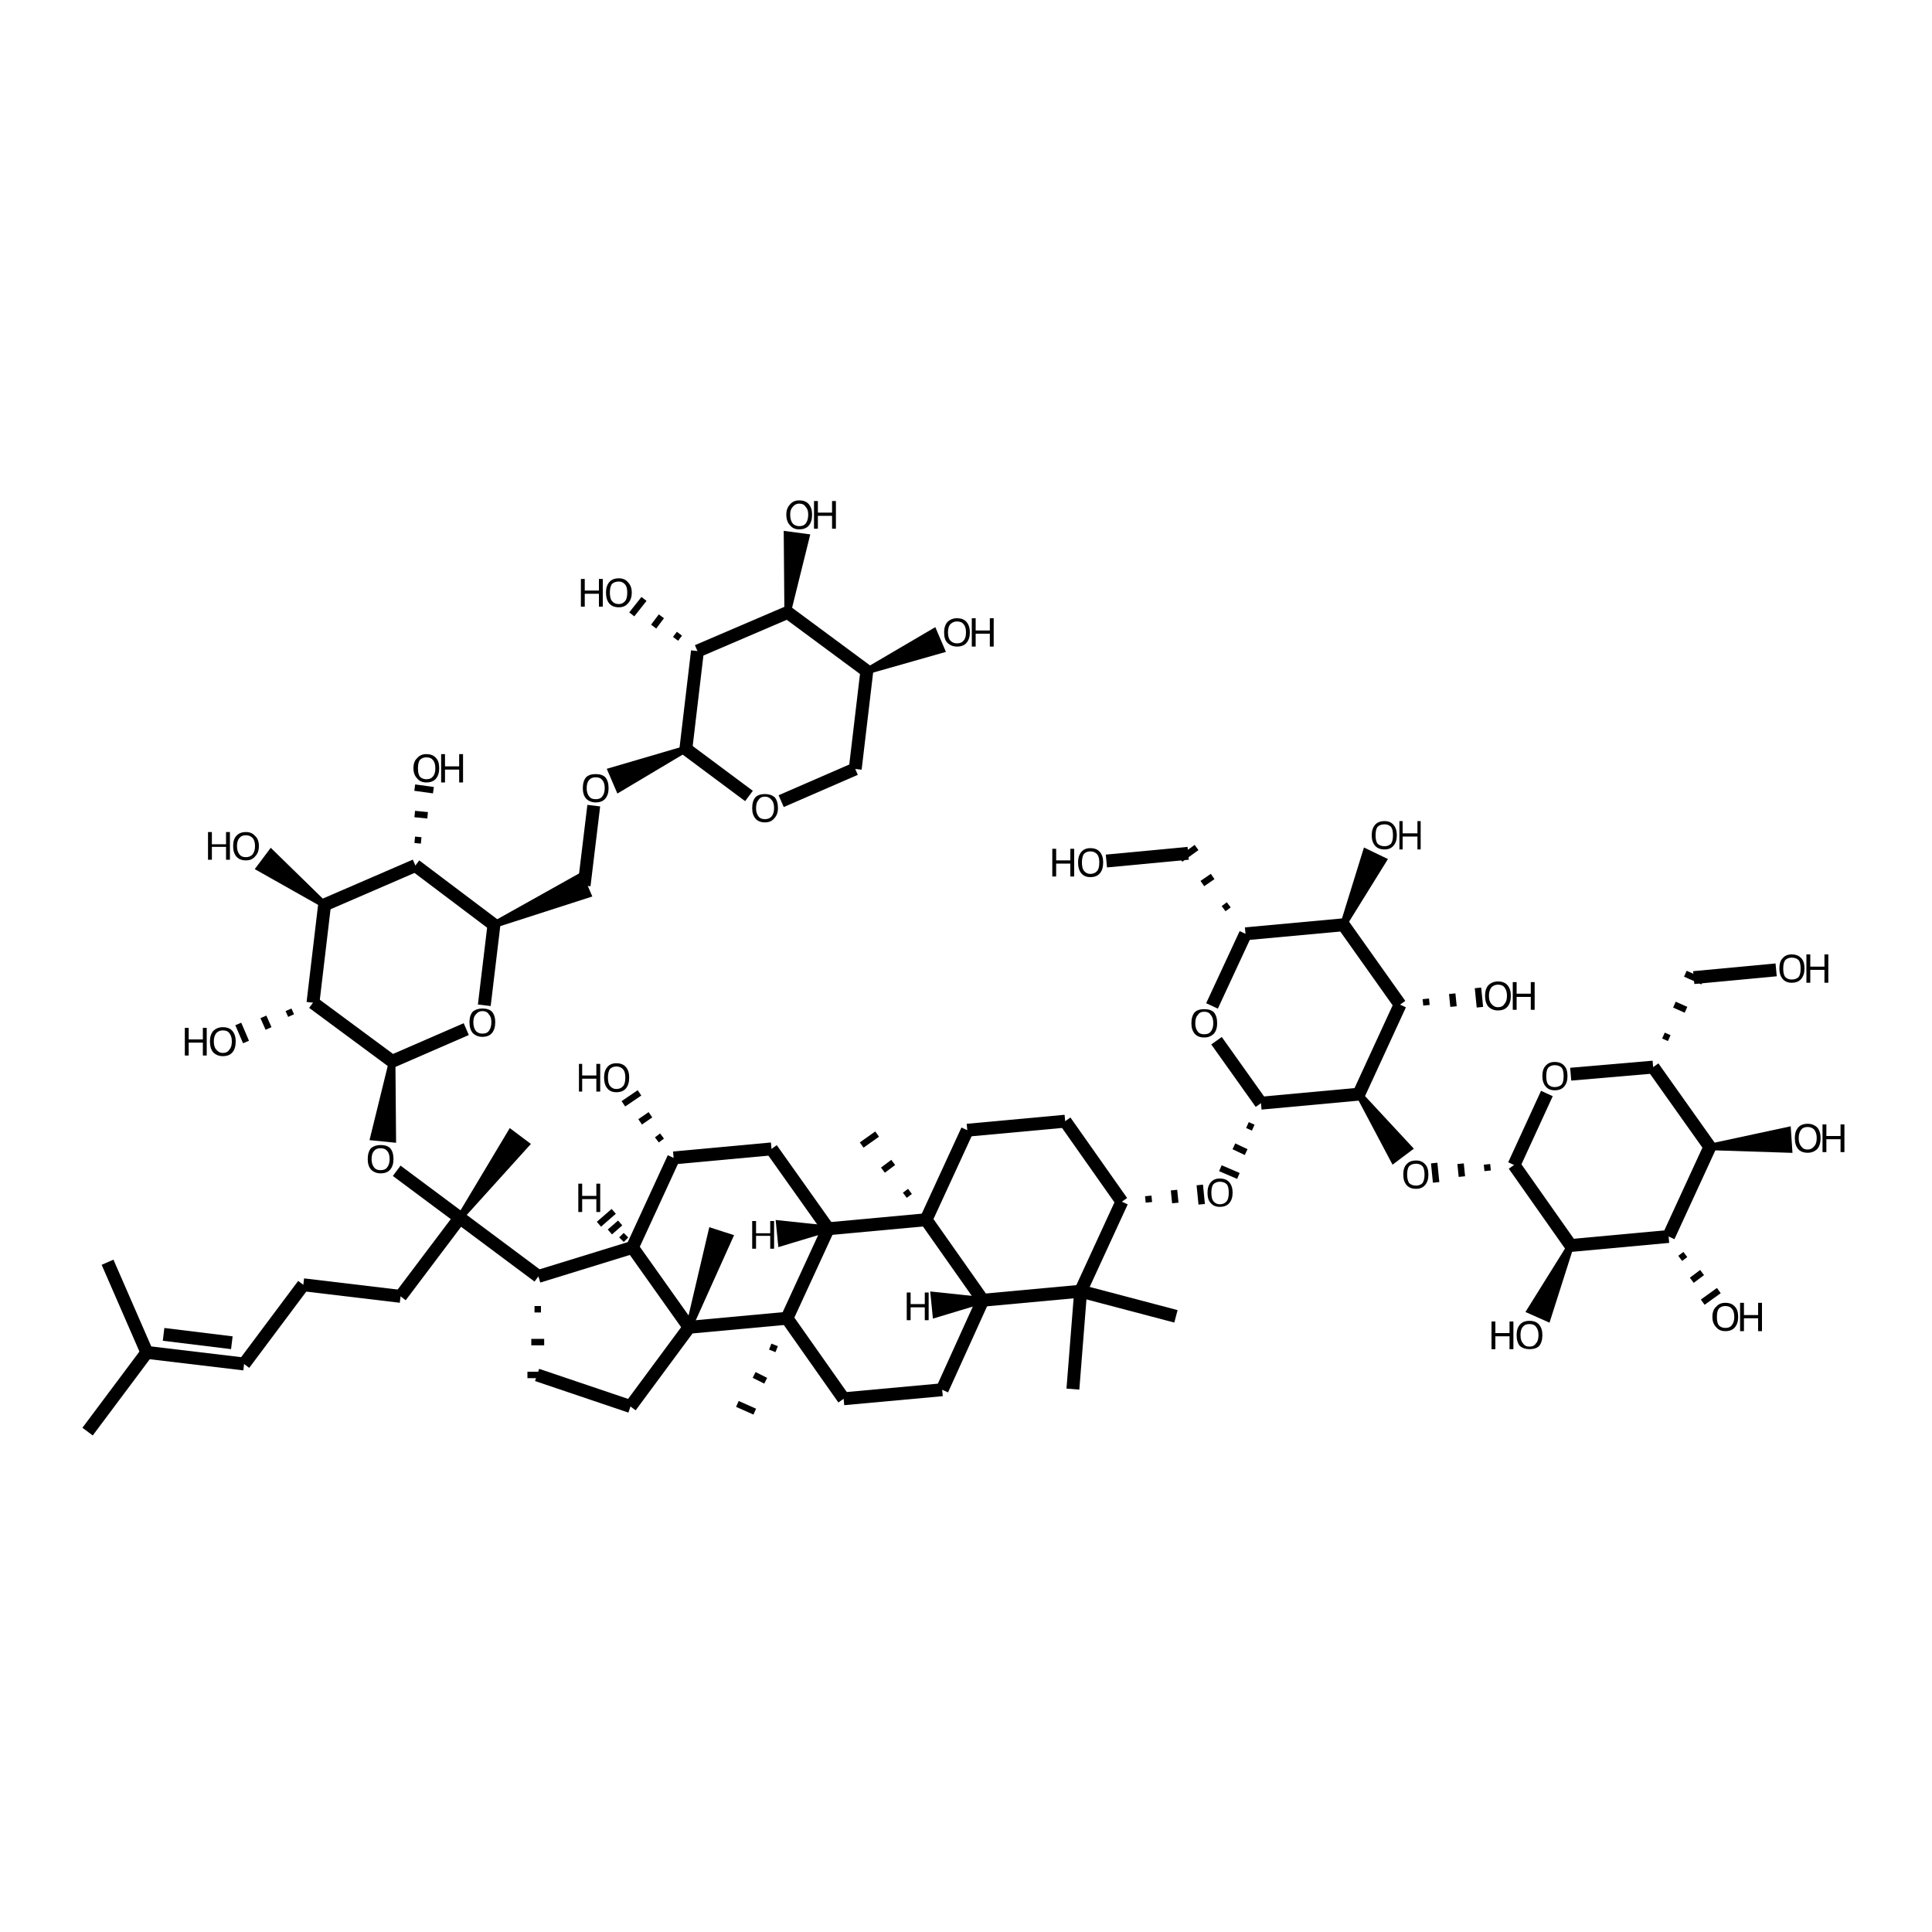 <?xml version='1.0' encoding='iso-8859-1'?>
<svg version='1.1' baseProfile='full'
              xmlns='http://www.w3.org/2000/svg'
                      xmlns:rdkit='http://www.rdkit.org/xml'
                      xmlns:xlink='http://www.w3.org/1999/xlink'
                  xml:space='preserve'
width='300px' height='300px' viewBox='0 0 300 300'>
<!-- END OF HEADER -->
<path class='bond-0 atom-0 atom-1' d='M 171.8,133.7 L 184.5,132.5' style='fill:none;fill-rule:evenodd;stroke:#000000;stroke-width:2.0px;stroke-linecap:butt;stroke-linejoin:miter;stroke-opacity:1' />
<path class='bond-1 atom-2 atom-1' d='M 190.8,140.5 L 190.0,141.1' style='fill:none;fill-rule:evenodd;stroke:#000000;stroke-width:1.0px;stroke-linecap:butt;stroke-linejoin:miter;stroke-opacity:1' />
<path class='bond-1 atom-2 atom-1' d='M 188.3,136.1 L 186.7,137.2' style='fill:none;fill-rule:evenodd;stroke:#000000;stroke-width:1.0px;stroke-linecap:butt;stroke-linejoin:miter;stroke-opacity:1' />
<path class='bond-1 atom-2 atom-1' d='M 185.8,131.6 L 183.3,133.4' style='fill:none;fill-rule:evenodd;stroke:#000000;stroke-width:1.0px;stroke-linecap:butt;stroke-linejoin:miter;stroke-opacity:1' />
<path class='bond-2 atom-2 atom-3' d='M 193.4,145.0 L 188.2,156.2' style='fill:none;fill-rule:evenodd;stroke:#000000;stroke-width:2.0px;stroke-linecap:butt;stroke-linejoin:miter;stroke-opacity:1' />
<path class='bond-3 atom-3 atom-4' d='M 188.9,161.6 L 195.8,171.3' style='fill:none;fill-rule:evenodd;stroke:#000000;stroke-width:2.0px;stroke-linecap:butt;stroke-linejoin:miter;stroke-opacity:1' />
<path class='bond-4 atom-4 atom-5' d='M 193.7,174.7 L 194.6,175.1' style='fill:none;fill-rule:evenodd;stroke:#000000;stroke-width:1.0px;stroke-linecap:butt;stroke-linejoin:miter;stroke-opacity:1' />
<path class='bond-4 atom-4 atom-5' d='M 191.6,178.0 L 193.5,178.9' style='fill:none;fill-rule:evenodd;stroke:#000000;stroke-width:1.0px;stroke-linecap:butt;stroke-linejoin:miter;stroke-opacity:1' />
<path class='bond-4 atom-4 atom-5' d='M 189.5,181.4 L 192.3,182.6' style='fill:none;fill-rule:evenodd;stroke:#000000;stroke-width:1.0px;stroke-linecap:butt;stroke-linejoin:miter;stroke-opacity:1' />
<path class='bond-5 atom-6 atom-5' d='M 178.4,186.7 L 178.3,185.7' style='fill:none;fill-rule:evenodd;stroke:#000000;stroke-width:1.0px;stroke-linecap:butt;stroke-linejoin:miter;stroke-opacity:1' />
<path class='bond-5 atom-6 atom-5' d='M 182.5,186.8 L 182.3,184.8' style='fill:none;fill-rule:evenodd;stroke:#000000;stroke-width:1.0px;stroke-linecap:butt;stroke-linejoin:miter;stroke-opacity:1' />
<path class='bond-5 atom-6 atom-5' d='M 186.6,187.0 L 186.3,184.0' style='fill:none;fill-rule:evenodd;stroke:#000000;stroke-width:1.0px;stroke-linecap:butt;stroke-linejoin:miter;stroke-opacity:1' />
<path class='bond-6 atom-6 atom-7' d='M 174.2,186.6 L 165.4,174.1' style='fill:none;fill-rule:evenodd;stroke:#000000;stroke-width:2.0px;stroke-linecap:butt;stroke-linejoin:miter;stroke-opacity:1' />
<path class='bond-7 atom-7 atom-8' d='M 165.4,174.1 L 150.2,175.5' style='fill:none;fill-rule:evenodd;stroke:#000000;stroke-width:2.0px;stroke-linecap:butt;stroke-linejoin:miter;stroke-opacity:1' />
<path class='bond-8 atom-8 atom-9' d='M 150.2,175.5 L 143.8,189.4' style='fill:none;fill-rule:evenodd;stroke:#000000;stroke-width:2.0px;stroke-linecap:butt;stroke-linejoin:miter;stroke-opacity:1' />
<path class='bond-9 atom-9 atom-10' d='M 143.8,189.4 L 152.6,201.9' style='fill:none;fill-rule:evenodd;stroke:#000000;stroke-width:2.0px;stroke-linecap:butt;stroke-linejoin:miter;stroke-opacity:1' />
<path class='bond-10 atom-10 atom-11' d='M 152.6,201.9 L 167.8,200.5' style='fill:none;fill-rule:evenodd;stroke:#000000;stroke-width:2.0px;stroke-linecap:butt;stroke-linejoin:miter;stroke-opacity:1' />
<path class='bond-11 atom-11 atom-12' d='M 167.8,200.5 L 182.6,204.4' style='fill:none;fill-rule:evenodd;stroke:#000000;stroke-width:2.0px;stroke-linecap:butt;stroke-linejoin:miter;stroke-opacity:1' />
<path class='bond-12 atom-11 atom-13' d='M 167.8,200.5 L 166.6,215.7' style='fill:none;fill-rule:evenodd;stroke:#000000;stroke-width:2.0px;stroke-linecap:butt;stroke-linejoin:miter;stroke-opacity:1' />
<path class='bond-13 atom-10 atom-14' d='M 152.6,201.9 L 146.3,215.8' style='fill:none;fill-rule:evenodd;stroke:#000000;stroke-width:2.0px;stroke-linecap:butt;stroke-linejoin:miter;stroke-opacity:1' />
<path class='bond-14 atom-14 atom-15' d='M 146.3,215.8 L 131.0,217.2' style='fill:none;fill-rule:evenodd;stroke:#000000;stroke-width:2.0px;stroke-linecap:butt;stroke-linejoin:miter;stroke-opacity:1' />
<path class='bond-15 atom-15 atom-16' d='M 131.0,217.2 L 122.2,204.7' style='fill:none;fill-rule:evenodd;stroke:#000000;stroke-width:2.0px;stroke-linecap:butt;stroke-linejoin:miter;stroke-opacity:1' />
<path class='bond-16 atom-16 atom-17' d='M 122.2,204.7 L 128.6,190.8' style='fill:none;fill-rule:evenodd;stroke:#000000;stroke-width:2.0px;stroke-linecap:butt;stroke-linejoin:miter;stroke-opacity:1' />
<path class='bond-17 atom-17 atom-18' d='M 128.6,190.8 L 119.8,178.4' style='fill:none;fill-rule:evenodd;stroke:#000000;stroke-width:2.0px;stroke-linecap:butt;stroke-linejoin:miter;stroke-opacity:1' />
<path class='bond-18 atom-18 atom-19' d='M 119.8,178.4 L 104.6,179.8' style='fill:none;fill-rule:evenodd;stroke:#000000;stroke-width:2.0px;stroke-linecap:butt;stroke-linejoin:miter;stroke-opacity:1' />
<path class='bond-19 atom-19 atom-20' d='M 102.8,176.4 L 102.0,177.0' style='fill:none;fill-rule:evenodd;stroke:#000000;stroke-width:1.0px;stroke-linecap:butt;stroke-linejoin:miter;stroke-opacity:1' />
<path class='bond-19 atom-19 atom-20' d='M 101.0,173.1 L 99.4,174.2' style='fill:none;fill-rule:evenodd;stroke:#000000;stroke-width:1.0px;stroke-linecap:butt;stroke-linejoin:miter;stroke-opacity:1' />
<path class='bond-19 atom-19 atom-20' d='M 99.3,169.7 L 96.8,171.4' style='fill:none;fill-rule:evenodd;stroke:#000000;stroke-width:1.0px;stroke-linecap:butt;stroke-linejoin:miter;stroke-opacity:1' />
<path class='bond-20 atom-19 atom-21' d='M 104.6,179.8 L 98.2,193.7' style='fill:none;fill-rule:evenodd;stroke:#000000;stroke-width:2.0px;stroke-linecap:butt;stroke-linejoin:miter;stroke-opacity:1' />
<path class='bond-21 atom-21 atom-22' d='M 98.2,193.7 L 107.0,206.1' style='fill:none;fill-rule:evenodd;stroke:#000000;stroke-width:2.0px;stroke-linecap:butt;stroke-linejoin:miter;stroke-opacity:1' />
<path class='bond-22 atom-22 atom-23' d='M 107.0,206.1 L 110.5,191.2 L 113.3,192.1 Z' style='fill:#000000;fill-rule:evenodd;fill-opacity:1;stroke:#000000;stroke-width:1.0px;stroke-linecap:butt;stroke-linejoin:miter;stroke-opacity:1;' />
<path class='bond-23 atom-22 atom-24' d='M 107.0,206.1 L 97.9,218.4' style='fill:none;fill-rule:evenodd;stroke:#000000;stroke-width:2.0px;stroke-linecap:butt;stroke-linejoin:miter;stroke-opacity:1' />
<path class='bond-24 atom-24 atom-25' d='M 97.9,218.4 L 83.4,213.5' style='fill:none;fill-rule:evenodd;stroke:#000000;stroke-width:2.0px;stroke-linecap:butt;stroke-linejoin:miter;stroke-opacity:1' />
<path class='bond-25 atom-26 atom-25' d='M 83.0,203.3 L 84.0,203.3' style='fill:none;fill-rule:evenodd;stroke:#000000;stroke-width:1.0px;stroke-linecap:butt;stroke-linejoin:miter;stroke-opacity:1' />
<path class='bond-25 atom-26 atom-25' d='M 82.5,208.4 L 84.5,208.4' style='fill:none;fill-rule:evenodd;stroke:#000000;stroke-width:1.0px;stroke-linecap:butt;stroke-linejoin:miter;stroke-opacity:1' />
<path class='bond-25 atom-26 atom-25' d='M 81.9,213.5 L 84.9,213.5' style='fill:none;fill-rule:evenodd;stroke:#000000;stroke-width:1.0px;stroke-linecap:butt;stroke-linejoin:miter;stroke-opacity:1' />
<path class='bond-26 atom-26 atom-27' d='M 83.6,198.2 L 71.4,189.1' style='fill:none;fill-rule:evenodd;stroke:#000000;stroke-width:2.0px;stroke-linecap:butt;stroke-linejoin:miter;stroke-opacity:1' />
<path class='bond-27 atom-27 atom-28' d='M 71.4,189.1 L 61.6,181.8' style='fill:none;fill-rule:evenodd;stroke:#000000;stroke-width:2.0px;stroke-linecap:butt;stroke-linejoin:miter;stroke-opacity:1' />
<path class='bond-28 atom-29 atom-28' d='M 60.9,164.8 L 61.0,176.9 L 58.0,176.6 Z' style='fill:#000000;fill-rule:evenodd;fill-opacity:1;stroke:#000000;stroke-width:1.0px;stroke-linecap:butt;stroke-linejoin:miter;stroke-opacity:1;' />
<path class='bond-29 atom-29 atom-30' d='M 60.9,164.8 L 72.4,159.8' style='fill:none;fill-rule:evenodd;stroke:#000000;stroke-width:2.0px;stroke-linecap:butt;stroke-linejoin:miter;stroke-opacity:1' />
<path class='bond-30 atom-30 atom-31' d='M 75.2,156.1 L 76.7,143.6' style='fill:none;fill-rule:evenodd;stroke:#000000;stroke-width:2.0px;stroke-linecap:butt;stroke-linejoin:miter;stroke-opacity:1' />
<path class='bond-31 atom-31 atom-32' d='M 76.7,143.6 L 90.1,136.1 L 91.3,138.9 Z' style='fill:#000000;fill-rule:evenodd;fill-opacity:1;stroke:#000000;stroke-width:1.0px;stroke-linecap:butt;stroke-linejoin:miter;stroke-opacity:1;' />
<path class='bond-32 atom-32 atom-33' d='M 90.7,137.5 L 92.2,125.1' style='fill:none;fill-rule:evenodd;stroke:#000000;stroke-width:2.0px;stroke-linecap:butt;stroke-linejoin:miter;stroke-opacity:1' />
<path class='bond-33 atom-34 atom-33' d='M 106.5,116.3 L 96.1,122.5 L 94.9,119.7 Z' style='fill:#000000;fill-rule:evenodd;fill-opacity:1;stroke:#000000;stroke-width:1.0px;stroke-linecap:butt;stroke-linejoin:miter;stroke-opacity:1;' />
<path class='bond-34 atom-34 atom-35' d='M 106.5,116.3 L 116.3,123.6' style='fill:none;fill-rule:evenodd;stroke:#000000;stroke-width:2.0px;stroke-linecap:butt;stroke-linejoin:miter;stroke-opacity:1' />
<path class='bond-35 atom-35 atom-36' d='M 121.3,124.4 L 132.8,119.4' style='fill:none;fill-rule:evenodd;stroke:#000000;stroke-width:2.0px;stroke-linecap:butt;stroke-linejoin:miter;stroke-opacity:1' />
<path class='bond-36 atom-36 atom-37' d='M 132.8,119.4 L 134.6,104.2' style='fill:none;fill-rule:evenodd;stroke:#000000;stroke-width:2.0px;stroke-linecap:butt;stroke-linejoin:miter;stroke-opacity:1' />
<path class='bond-37 atom-37 atom-38' d='M 134.6,104.2 L 122.3,95.1' style='fill:none;fill-rule:evenodd;stroke:#000000;stroke-width:2.0px;stroke-linecap:butt;stroke-linejoin:miter;stroke-opacity:1' />
<path class='bond-38 atom-38 atom-39' d='M 122.3,95.1 L 108.3,101.1' style='fill:none;fill-rule:evenodd;stroke:#000000;stroke-width:2.0px;stroke-linecap:butt;stroke-linejoin:miter;stroke-opacity:1' />
<path class='bond-39 atom-39 atom-40' d='M 105.5,98.4 L 104.9,99.2' style='fill:none;fill-rule:evenodd;stroke:#000000;stroke-width:1.0px;stroke-linecap:butt;stroke-linejoin:miter;stroke-opacity:1' />
<path class='bond-39 atom-39 atom-40' d='M 102.7,95.7 L 101.5,97.3' style='fill:none;fill-rule:evenodd;stroke:#000000;stroke-width:1.0px;stroke-linecap:butt;stroke-linejoin:miter;stroke-opacity:1' />
<path class='bond-39 atom-39 atom-40' d='M 100.0,93.0 L 98.1,95.4' style='fill:none;fill-rule:evenodd;stroke:#000000;stroke-width:1.0px;stroke-linecap:butt;stroke-linejoin:miter;stroke-opacity:1' />
<path class='bond-40 atom-38 atom-41' d='M 122.3,95.1 L 122.2,83.0 L 125.2,83.4 Z' style='fill:#000000;fill-rule:evenodd;fill-opacity:1;stroke:#000000;stroke-width:1.0px;stroke-linecap:butt;stroke-linejoin:miter;stroke-opacity:1;' />
<path class='bond-41 atom-37 atom-42' d='M 134.6,104.2 L 145.0,98.1 L 146.2,100.9 Z' style='fill:#000000;fill-rule:evenodd;fill-opacity:1;stroke:#000000;stroke-width:1.0px;stroke-linecap:butt;stroke-linejoin:miter;stroke-opacity:1;' />
<path class='bond-42 atom-31 atom-43' d='M 76.7,143.6 L 64.5,134.4' style='fill:none;fill-rule:evenodd;stroke:#000000;stroke-width:2.0px;stroke-linecap:butt;stroke-linejoin:miter;stroke-opacity:1' />
<path class='bond-43 atom-43 atom-44' d='M 64.5,134.4 L 50.4,140.5' style='fill:none;fill-rule:evenodd;stroke:#000000;stroke-width:2.0px;stroke-linecap:butt;stroke-linejoin:miter;stroke-opacity:1' />
<path class='bond-44 atom-44 atom-45' d='M 50.4,140.5 L 48.6,155.7' style='fill:none;fill-rule:evenodd;stroke:#000000;stroke-width:2.0px;stroke-linecap:butt;stroke-linejoin:miter;stroke-opacity:1' />
<path class='bond-45 atom-45 atom-46' d='M 44.8,156.8 L 45.2,157.7' style='fill:none;fill-rule:evenodd;stroke:#000000;stroke-width:1.0px;stroke-linecap:butt;stroke-linejoin:miter;stroke-opacity:1' />
<path class='bond-45 atom-45 atom-46' d='M 40.9,157.9 L 41.7,159.7' style='fill:none;fill-rule:evenodd;stroke:#000000;stroke-width:1.0px;stroke-linecap:butt;stroke-linejoin:miter;stroke-opacity:1' />
<path class='bond-45 atom-45 atom-46' d='M 37.0,159.0 L 38.2,161.8' style='fill:none;fill-rule:evenodd;stroke:#000000;stroke-width:1.0px;stroke-linecap:butt;stroke-linejoin:miter;stroke-opacity:1' />
<path class='bond-46 atom-44 atom-47' d='M 50.4,140.5 L 40.3,134.8 L 42.1,132.4 Z' style='fill:#000000;fill-rule:evenodd;fill-opacity:1;stroke:#000000;stroke-width:1.0px;stroke-linecap:butt;stroke-linejoin:miter;stroke-opacity:1;' />
<path class='bond-47 atom-43 atom-48' d='M 65.4,130.5 L 64.4,130.4' style='fill:none;fill-rule:evenodd;stroke:#000000;stroke-width:1.0px;stroke-linecap:butt;stroke-linejoin:miter;stroke-opacity:1' />
<path class='bond-47 atom-43 atom-48' d='M 66.4,126.6 L 64.4,126.4' style='fill:none;fill-rule:evenodd;stroke:#000000;stroke-width:1.0px;stroke-linecap:butt;stroke-linejoin:miter;stroke-opacity:1' />
<path class='bond-47 atom-43 atom-48' d='M 67.3,122.7 L 64.4,122.3' style='fill:none;fill-rule:evenodd;stroke:#000000;stroke-width:1.0px;stroke-linecap:butt;stroke-linejoin:miter;stroke-opacity:1' />
<path class='bond-48 atom-27 atom-49' d='M 71.4,189.1 L 62.2,201.3' style='fill:none;fill-rule:evenodd;stroke:#000000;stroke-width:2.0px;stroke-linecap:butt;stroke-linejoin:miter;stroke-opacity:1' />
<path class='bond-49 atom-49 atom-50' d='M 62.2,201.3 L 47.1,199.5' style='fill:none;fill-rule:evenodd;stroke:#000000;stroke-width:2.0px;stroke-linecap:butt;stroke-linejoin:miter;stroke-opacity:1' />
<path class='bond-50 atom-50 atom-51' d='M 47.1,199.5 L 37.9,211.8' style='fill:none;fill-rule:evenodd;stroke:#000000;stroke-width:2.0px;stroke-linecap:butt;stroke-linejoin:miter;stroke-opacity:1' />
<path class='bond-51 atom-51 atom-52' d='M 37.9,211.8 L 22.8,210.0' style='fill:none;fill-rule:evenodd;stroke:#000000;stroke-width:2.0px;stroke-linecap:butt;stroke-linejoin:miter;stroke-opacity:1' />
<path class='bond-51 atom-51 atom-52' d='M 36.0,208.5 L 25.4,207.2' style='fill:none;fill-rule:evenodd;stroke:#000000;stroke-width:2.0px;stroke-linecap:butt;stroke-linejoin:miter;stroke-opacity:1' />
<path class='bond-52 atom-52 atom-53' d='M 22.8,210.0 L 13.6,222.3' style='fill:none;fill-rule:evenodd;stroke:#000000;stroke-width:2.0px;stroke-linecap:butt;stroke-linejoin:miter;stroke-opacity:1' />
<path class='bond-53 atom-52 atom-54' d='M 22.8,210.0 L 16.7,196.0' style='fill:none;fill-rule:evenodd;stroke:#000000;stroke-width:2.0px;stroke-linecap:butt;stroke-linejoin:miter;stroke-opacity:1' />
<path class='bond-54 atom-27 atom-55' d='M 71.4,189.1 L 79.3,175.9 L 81.7,177.7 Z' style='fill:#000000;fill-rule:evenodd;fill-opacity:1;stroke:#000000;stroke-width:1.0px;stroke-linecap:butt;stroke-linejoin:miter;stroke-opacity:1;' />
<path class='bond-55 atom-16 atom-56' d='M 119.6,209.1 L 120.6,209.5' style='fill:none;fill-rule:evenodd;stroke:#000000;stroke-width:1.0px;stroke-linecap:butt;stroke-linejoin:miter;stroke-opacity:1' />
<path class='bond-55 atom-16 atom-56' d='M 117.1,213.5 L 118.9,214.4' style='fill:none;fill-rule:evenodd;stroke:#000000;stroke-width:1.0px;stroke-linecap:butt;stroke-linejoin:miter;stroke-opacity:1' />
<path class='bond-55 atom-16 atom-56' d='M 114.5,218.0 L 117.2,219.2' style='fill:none;fill-rule:evenodd;stroke:#000000;stroke-width:1.0px;stroke-linecap:butt;stroke-linejoin:miter;stroke-opacity:1' />
<path class='bond-56 atom-9 atom-57' d='M 141.3,185.0 L 140.5,185.6' style='fill:none;fill-rule:evenodd;stroke:#000000;stroke-width:1.0px;stroke-linecap:butt;stroke-linejoin:miter;stroke-opacity:1' />
<path class='bond-56 atom-9 atom-57' d='M 138.7,180.5 L 137.1,181.7' style='fill:none;fill-rule:evenodd;stroke:#000000;stroke-width:1.0px;stroke-linecap:butt;stroke-linejoin:miter;stroke-opacity:1' />
<path class='bond-56 atom-9 atom-57' d='M 136.2,176.1 L 133.8,177.8' style='fill:none;fill-rule:evenodd;stroke:#000000;stroke-width:1.0px;stroke-linecap:butt;stroke-linejoin:miter;stroke-opacity:1' />
<path class='bond-57 atom-4 atom-58' d='M 195.8,171.3 L 211.0,169.9' style='fill:none;fill-rule:evenodd;stroke:#000000;stroke-width:2.0px;stroke-linecap:butt;stroke-linejoin:miter;stroke-opacity:1' />
<path class='bond-58 atom-58 atom-59' d='M 211.0,169.9 L 217.4,156.0' style='fill:none;fill-rule:evenodd;stroke:#000000;stroke-width:2.0px;stroke-linecap:butt;stroke-linejoin:miter;stroke-opacity:1' />
<path class='bond-59 atom-59 atom-60' d='M 217.4,156.0 L 208.6,143.6' style='fill:none;fill-rule:evenodd;stroke:#000000;stroke-width:2.0px;stroke-linecap:butt;stroke-linejoin:miter;stroke-opacity:1' />
<path class='bond-60 atom-60 atom-61' d='M 208.6,143.6 L 212.1,132.3 L 214.8,133.6 Z' style='fill:#000000;fill-rule:evenodd;fill-opacity:1;stroke:#000000;stroke-width:1.0px;stroke-linecap:butt;stroke-linejoin:miter;stroke-opacity:1;' />
<path class='bond-61 atom-59 atom-62' d='M 221.5,156.1 L 221.4,155.1' style='fill:none;fill-rule:evenodd;stroke:#000000;stroke-width:1.0px;stroke-linecap:butt;stroke-linejoin:miter;stroke-opacity:1' />
<path class='bond-61 atom-59 atom-62' d='M 225.7,156.3 L 225.5,154.3' style='fill:none;fill-rule:evenodd;stroke:#000000;stroke-width:1.0px;stroke-linecap:butt;stroke-linejoin:miter;stroke-opacity:1' />
<path class='bond-61 atom-59 atom-62' d='M 229.8,156.4 L 229.5,153.4' style='fill:none;fill-rule:evenodd;stroke:#000000;stroke-width:1.0px;stroke-linecap:butt;stroke-linejoin:miter;stroke-opacity:1' />
<path class='bond-62 atom-58 atom-63' d='M 211.0,169.9 L 218.8,178.3 L 216.4,180.1 Z' style='fill:#000000;fill-rule:evenodd;fill-opacity:1;stroke:#000000;stroke-width:1.0px;stroke-linecap:butt;stroke-linejoin:miter;stroke-opacity:1;' />
<path class='bond-63 atom-64 atom-63' d='M 230.9,180.8 L 231.0,181.8' style='fill:none;fill-rule:evenodd;stroke:#000000;stroke-width:1.0px;stroke-linecap:butt;stroke-linejoin:miter;stroke-opacity:1' />
<path class='bond-63 atom-64 atom-63' d='M 226.8,180.7 L 227.0,182.7' style='fill:none;fill-rule:evenodd;stroke:#000000;stroke-width:1.0px;stroke-linecap:butt;stroke-linejoin:miter;stroke-opacity:1' />
<path class='bond-63 atom-64 atom-63' d='M 222.7,180.6 L 223.0,183.6' style='fill:none;fill-rule:evenodd;stroke:#000000;stroke-width:1.0px;stroke-linecap:butt;stroke-linejoin:miter;stroke-opacity:1' />
<path class='bond-64 atom-64 atom-65' d='M 235.1,180.9 L 240.2,169.8' style='fill:none;fill-rule:evenodd;stroke:#000000;stroke-width:2.0px;stroke-linecap:butt;stroke-linejoin:miter;stroke-opacity:1' />
<path class='bond-65 atom-65 atom-66' d='M 243.9,166.8 L 256.7,165.7' style='fill:none;fill-rule:evenodd;stroke:#000000;stroke-width:2.0px;stroke-linecap:butt;stroke-linejoin:miter;stroke-opacity:1' />
<path class='bond-66 atom-66 atom-67' d='M 259.2,161.2 L 258.3,160.8' style='fill:none;fill-rule:evenodd;stroke:#000000;stroke-width:1.0px;stroke-linecap:butt;stroke-linejoin:miter;stroke-opacity:1' />
<path class='bond-66 atom-66 atom-67' d='M 261.8,156.8 L 260.0,156.0' style='fill:none;fill-rule:evenodd;stroke:#000000;stroke-width:1.0px;stroke-linecap:butt;stroke-linejoin:miter;stroke-opacity:1' />
<path class='bond-66 atom-66 atom-67' d='M 264.4,152.4 L 261.7,151.2' style='fill:none;fill-rule:evenodd;stroke:#000000;stroke-width:1.0px;stroke-linecap:butt;stroke-linejoin:miter;stroke-opacity:1' />
<path class='bond-67 atom-67 atom-68' d='M 263.0,151.8 L 275.8,150.6' style='fill:none;fill-rule:evenodd;stroke:#000000;stroke-width:2.0px;stroke-linecap:butt;stroke-linejoin:miter;stroke-opacity:1' />
<path class='bond-68 atom-66 atom-69' d='M 256.7,165.7 L 265.5,178.1' style='fill:none;fill-rule:evenodd;stroke:#000000;stroke-width:2.0px;stroke-linecap:butt;stroke-linejoin:miter;stroke-opacity:1' />
<path class='bond-69 atom-69 atom-70' d='M 265.5,178.1 L 259.1,192.0' style='fill:none;fill-rule:evenodd;stroke:#000000;stroke-width:2.0px;stroke-linecap:butt;stroke-linejoin:miter;stroke-opacity:1' />
<path class='bond-70 atom-70 atom-71' d='M 259.1,192.0 L 243.9,193.4' style='fill:none;fill-rule:evenodd;stroke:#000000;stroke-width:2.0px;stroke-linecap:butt;stroke-linejoin:miter;stroke-opacity:1' />
<path class='bond-71 atom-71 atom-72' d='M 243.9,193.4 L 240.3,204.7 L 237.6,203.5 Z' style='fill:#000000;fill-rule:evenodd;fill-opacity:1;stroke:#000000;stroke-width:1.0px;stroke-linecap:butt;stroke-linejoin:miter;stroke-opacity:1;' />
<path class='bond-72 atom-70 atom-73' d='M 260.9,195.4 L 261.7,194.8' style='fill:none;fill-rule:evenodd;stroke:#000000;stroke-width:1.0px;stroke-linecap:butt;stroke-linejoin:miter;stroke-opacity:1' />
<path class='bond-72 atom-70 atom-73' d='M 262.7,198.8 L 264.3,197.6' style='fill:none;fill-rule:evenodd;stroke:#000000;stroke-width:1.0px;stroke-linecap:butt;stroke-linejoin:miter;stroke-opacity:1' />
<path class='bond-72 atom-70 atom-73' d='M 264.4,202.2 L 266.9,200.4' style='fill:none;fill-rule:evenodd;stroke:#000000;stroke-width:1.0px;stroke-linecap:butt;stroke-linejoin:miter;stroke-opacity:1' />
<path class='bond-73 atom-69 atom-74' d='M 265.5,178.1 L 277.6,175.5 L 277.8,178.5 Z' style='fill:#000000;fill-rule:evenodd;fill-opacity:1;stroke:#000000;stroke-width:1.0px;stroke-linecap:butt;stroke-linejoin:miter;stroke-opacity:1;' />
<path class='bond-74 atom-60 atom-2' d='M 208.6,143.6 L 193.4,145.0' style='fill:none;fill-rule:evenodd;stroke:#000000;stroke-width:2.0px;stroke-linecap:butt;stroke-linejoin:miter;stroke-opacity:1' />
<path class='bond-75 atom-71 atom-64' d='M 243.9,193.4 L 235.1,180.9' style='fill:none;fill-rule:evenodd;stroke:#000000;stroke-width:2.0px;stroke-linecap:butt;stroke-linejoin:miter;stroke-opacity:1' />
<path class='bond-76 atom-11 atom-6' d='M 167.8,200.5 L 174.2,186.6' style='fill:none;fill-rule:evenodd;stroke:#000000;stroke-width:2.0px;stroke-linecap:butt;stroke-linejoin:miter;stroke-opacity:1' />
<path class='bond-77 atom-22 atom-16' d='M 107.0,206.1 L 122.2,204.7' style='fill:none;fill-rule:evenodd;stroke:#000000;stroke-width:2.0px;stroke-linecap:butt;stroke-linejoin:miter;stroke-opacity:1' />
<path class='bond-78 atom-45 atom-29' d='M 48.6,155.7 L 60.9,164.8' style='fill:none;fill-rule:evenodd;stroke:#000000;stroke-width:2.0px;stroke-linecap:butt;stroke-linejoin:miter;stroke-opacity:1' />
<path class='bond-79 atom-17 atom-9' d='M 128.6,190.8 L 143.8,189.4' style='fill:none;fill-rule:evenodd;stroke:#000000;stroke-width:2.0px;stroke-linecap:butt;stroke-linejoin:miter;stroke-opacity:1' />
<path class='bond-80 atom-26 atom-21' d='M 83.6,198.2 L 98.2,193.7' style='fill:none;fill-rule:evenodd;stroke:#000000;stroke-width:2.0px;stroke-linecap:butt;stroke-linejoin:miter;stroke-opacity:1' />
<path class='bond-81 atom-39 atom-34' d='M 108.3,101.1 L 106.5,116.3' style='fill:none;fill-rule:evenodd;stroke:#000000;stroke-width:2.0px;stroke-linecap:butt;stroke-linejoin:miter;stroke-opacity:1' />
<path class='bond-82 atom-10 atom-75' d='M 152.6,201.9 L 145.3,204.1 L 145.0,201.1 Z' style='fill:#000000;fill-rule:evenodd;fill-opacity:1;stroke:#000000;stroke-width:1.0px;stroke-linecap:butt;stroke-linejoin:miter;stroke-opacity:1;' />
<path class='bond-83 atom-17 atom-76' d='M 128.6,190.8 L 121.3,193.0 L 121.0,190.0 Z' style='fill:#000000;fill-rule:evenodd;fill-opacity:1;stroke:#000000;stroke-width:1.0px;stroke-linecap:butt;stroke-linejoin:miter;stroke-opacity:1;' />
<path class='bond-84 atom-21 atom-77' d='M 97.2,191.8 L 96.5,192.5' style='fill:none;fill-rule:evenodd;stroke:#000000;stroke-width:1.0px;stroke-linecap:butt;stroke-linejoin:miter;stroke-opacity:1' />
<path class='bond-84 atom-21 atom-77' d='M 96.3,189.9 L 94.7,191.3' style='fill:none;fill-rule:evenodd;stroke:#000000;stroke-width:1.0px;stroke-linecap:butt;stroke-linejoin:miter;stroke-opacity:1' />
<path class='bond-84 atom-21 atom-77' d='M 95.3,188.1 L 93.0,190.1' style='fill:none;fill-rule:evenodd;stroke:#000000;stroke-width:1.0px;stroke-linecap:butt;stroke-linejoin:miter;stroke-opacity:1' />
<path class='atom-0' d='M 163.4 131.8
L 164.0 131.8
L 164.0 133.6
L 166.2 133.6
L 166.2 131.8
L 166.8 131.8
L 166.8 136.1
L 166.2 136.1
L 166.2 134.1
L 164.0 134.1
L 164.0 136.1
L 163.4 136.1
L 163.4 131.8
' fill='#000000'/>
<path class='atom-0' d='M 167.4 133.9
Q 167.4 132.9, 167.9 132.3
Q 168.4 131.7, 169.3 131.7
Q 170.3 131.7, 170.8 132.3
Q 171.3 132.9, 171.3 133.9
Q 171.3 135.0, 170.8 135.6
Q 170.3 136.2, 169.3 136.2
Q 168.4 136.2, 167.9 135.6
Q 167.4 135.0, 167.4 133.9
M 169.3 135.7
Q 170.0 135.7, 170.4 135.2
Q 170.7 134.8, 170.7 133.9
Q 170.7 133.1, 170.4 132.7
Q 170.0 132.2, 169.3 132.2
Q 168.7 132.2, 168.3 132.6
Q 168.0 133.1, 168.0 133.9
Q 168.0 134.8, 168.3 135.2
Q 168.7 135.7, 169.3 135.7
' fill='#000000'/>
<path class='atom-3' d='M 185.0 158.9
Q 185.0 157.8, 185.5 157.2
Q 186.0 156.7, 187.0 156.7
Q 188.0 156.7, 188.5 157.2
Q 189.0 157.8, 189.0 158.9
Q 189.0 159.9, 188.5 160.5
Q 187.9 161.1, 187.0 161.1
Q 186.0 161.1, 185.5 160.5
Q 185.0 159.9, 185.0 158.9
M 187.0 160.6
Q 187.7 160.6, 188.0 160.2
Q 188.4 159.7, 188.4 158.9
Q 188.4 158.0, 188.0 157.6
Q 187.7 157.1, 187.0 157.1
Q 186.3 157.1, 186.0 157.6
Q 185.6 158.0, 185.6 158.9
Q 185.6 159.7, 186.0 160.2
Q 186.3 160.6, 187.0 160.6
' fill='#000000'/>
<path class='atom-5' d='M 187.5 185.2
Q 187.5 184.2, 188.0 183.6
Q 188.5 183.0, 189.4 183.0
Q 190.4 183.0, 190.9 183.6
Q 191.4 184.2, 191.4 185.2
Q 191.4 186.2, 190.9 186.8
Q 190.4 187.4, 189.4 187.4
Q 188.5 187.4, 188.0 186.8
Q 187.5 186.3, 187.5 185.2
M 189.4 187.0
Q 190.1 187.0, 190.5 186.5
Q 190.8 186.1, 190.8 185.2
Q 190.8 184.3, 190.5 183.9
Q 190.1 183.5, 189.4 183.5
Q 188.8 183.5, 188.4 183.9
Q 188.1 184.3, 188.1 185.2
Q 188.1 186.1, 188.4 186.5
Q 188.8 187.0, 189.4 187.0
' fill='#000000'/>
<path class='atom-20' d='M 89.9 165.2
L 90.4 165.2
L 90.4 167.0
L 92.6 167.0
L 92.6 165.2
L 93.2 165.2
L 93.2 169.5
L 92.6 169.5
L 92.6 167.5
L 90.4 167.5
L 90.4 169.5
L 89.9 169.5
L 89.9 165.2
' fill='#000000'/>
<path class='atom-20' d='M 93.8 167.3
Q 93.8 166.3, 94.3 165.7
Q 94.8 165.1, 95.7 165.1
Q 96.7 165.1, 97.2 165.7
Q 97.7 166.3, 97.7 167.3
Q 97.7 168.4, 97.2 169.0
Q 96.7 169.6, 95.7 169.6
Q 94.8 169.6, 94.3 169.0
Q 93.8 168.4, 93.8 167.3
M 95.7 169.1
Q 96.4 169.1, 96.8 168.6
Q 97.1 168.2, 97.1 167.3
Q 97.1 166.5, 96.8 166.1
Q 96.4 165.6, 95.7 165.6
Q 95.1 165.6, 94.7 166.0
Q 94.4 166.5, 94.4 167.3
Q 94.4 168.2, 94.7 168.6
Q 95.1 169.1, 95.7 169.1
' fill='#000000'/>
<path class='atom-28' d='M 57.1 180.0
Q 57.1 178.9, 57.6 178.3
Q 58.2 177.8, 59.1 177.8
Q 60.1 177.8, 60.6 178.3
Q 61.1 178.9, 61.1 180.0
Q 61.1 181.0, 60.6 181.6
Q 60.1 182.2, 59.1 182.2
Q 58.2 182.2, 57.6 181.6
Q 57.1 181.0, 57.1 180.0
M 59.1 181.7
Q 59.8 181.7, 60.1 181.3
Q 60.5 180.8, 60.5 180.0
Q 60.5 179.1, 60.1 178.7
Q 59.8 178.3, 59.1 178.3
Q 58.4 178.3, 58.1 178.7
Q 57.7 179.1, 57.7 180.0
Q 57.7 180.8, 58.1 181.3
Q 58.4 181.7, 59.1 181.7
' fill='#000000'/>
<path class='atom-30' d='M 72.9 158.7
Q 72.9 157.7, 73.4 157.1
Q 74.0 156.6, 74.9 156.6
Q 75.9 156.6, 76.4 157.1
Q 76.9 157.7, 76.9 158.7
Q 76.9 159.8, 76.4 160.4
Q 75.9 161.0, 74.9 161.0
Q 74.0 161.0, 73.4 160.4
Q 72.9 159.8, 72.9 158.7
M 74.9 160.5
Q 75.6 160.5, 75.9 160.1
Q 76.3 159.6, 76.3 158.7
Q 76.3 157.9, 75.9 157.5
Q 75.6 157.0, 74.9 157.0
Q 74.3 157.0, 73.9 157.5
Q 73.5 157.9, 73.5 158.7
Q 73.5 159.6, 73.9 160.1
Q 74.3 160.5, 74.9 160.5
' fill='#000000'/>
<path class='atom-33' d='M 90.5 122.4
Q 90.5 121.3, 91.0 120.7
Q 91.5 120.2, 92.5 120.2
Q 93.5 120.2, 94.0 120.7
Q 94.5 121.3, 94.5 122.4
Q 94.5 123.4, 94.0 124.0
Q 93.5 124.6, 92.5 124.6
Q 91.6 124.6, 91.0 124.0
Q 90.5 123.4, 90.5 122.4
M 92.5 124.1
Q 93.2 124.1, 93.5 123.7
Q 93.9 123.2, 93.9 122.4
Q 93.9 121.5, 93.5 121.1
Q 93.2 120.7, 92.5 120.7
Q 91.8 120.7, 91.5 121.1
Q 91.1 121.5, 91.1 122.4
Q 91.1 123.2, 91.5 123.7
Q 91.8 124.1, 92.5 124.1
' fill='#000000'/>
<path class='atom-35' d='M 116.8 125.5
Q 116.8 124.4, 117.3 123.8
Q 117.8 123.3, 118.8 123.3
Q 119.7 123.3, 120.3 123.8
Q 120.8 124.4, 120.8 125.5
Q 120.8 126.5, 120.2 127.1
Q 119.7 127.7, 118.8 127.7
Q 117.8 127.7, 117.3 127.1
Q 116.8 126.5, 116.8 125.5
M 118.8 127.2
Q 119.4 127.2, 119.8 126.8
Q 120.2 126.3, 120.2 125.5
Q 120.2 124.6, 119.8 124.2
Q 119.4 123.7, 118.8 123.7
Q 118.1 123.7, 117.8 124.2
Q 117.4 124.6, 117.4 125.5
Q 117.4 126.3, 117.8 126.8
Q 118.1 127.2, 118.8 127.2
' fill='#000000'/>
<path class='atom-40' d='M 90.2 89.9
L 90.8 89.9
L 90.8 91.7
L 93.0 91.7
L 93.0 89.9
L 93.6 89.9
L 93.6 94.2
L 93.0 94.2
L 93.0 92.2
L 90.8 92.2
L 90.8 94.2
L 90.2 94.2
L 90.2 89.9
' fill='#000000'/>
<path class='atom-40' d='M 94.1 92.0
Q 94.1 91.0, 94.6 90.4
Q 95.1 89.8, 96.1 89.8
Q 97.0 89.8, 97.5 90.4
Q 98.1 91.0, 98.1 92.0
Q 98.1 93.1, 97.5 93.7
Q 97.0 94.3, 96.1 94.3
Q 95.1 94.3, 94.6 93.7
Q 94.1 93.1, 94.1 92.0
M 96.1 93.8
Q 96.7 93.8, 97.1 93.3
Q 97.4 92.9, 97.4 92.0
Q 97.4 91.2, 97.1 90.8
Q 96.7 90.3, 96.1 90.3
Q 95.4 90.3, 95.0 90.7
Q 94.7 91.2, 94.7 92.0
Q 94.7 92.9, 95.0 93.3
Q 95.4 93.8, 96.1 93.8
' fill='#000000'/>
<path class='atom-41' d='M 122.1 79.9
Q 122.1 78.9, 122.7 78.3
Q 123.2 77.7, 124.1 77.7
Q 125.1 77.7, 125.6 78.3
Q 126.1 78.9, 126.1 79.9
Q 126.1 81.0, 125.6 81.6
Q 125.1 82.2, 124.1 82.2
Q 123.2 82.2, 122.7 81.6
Q 122.1 81.0, 122.1 79.9
M 124.1 81.7
Q 124.8 81.7, 125.1 81.3
Q 125.5 80.8, 125.5 79.9
Q 125.5 79.1, 125.1 78.7
Q 124.8 78.2, 124.1 78.2
Q 123.5 78.2, 123.1 78.7
Q 122.7 79.1, 122.7 79.9
Q 122.7 80.8, 123.1 81.3
Q 123.5 81.7, 124.1 81.7
' fill='#000000'/>
<path class='atom-41' d='M 126.4 77.8
L 127.0 77.8
L 127.0 79.6
L 129.2 79.6
L 129.2 77.8
L 129.8 77.8
L 129.8 82.1
L 129.2 82.1
L 129.2 80.1
L 127.0 80.1
L 127.0 82.1
L 126.4 82.1
L 126.4 77.8
' fill='#000000'/>
<path class='atom-42' d='M 146.6 98.2
Q 146.6 97.2, 147.1 96.6
Q 147.7 96.0, 148.6 96.0
Q 149.6 96.0, 150.1 96.6
Q 150.6 97.2, 150.6 98.2
Q 150.6 99.2, 150.1 99.8
Q 149.6 100.4, 148.6 100.4
Q 147.7 100.4, 147.1 99.8
Q 146.6 99.3, 146.6 98.2
M 148.6 99.9
Q 149.3 99.9, 149.6 99.5
Q 150.0 99.1, 150.0 98.2
Q 150.0 97.3, 149.6 96.9
Q 149.3 96.5, 148.6 96.5
Q 148.0 96.5, 147.6 96.9
Q 147.2 97.3, 147.2 98.2
Q 147.2 99.1, 147.6 99.5
Q 148.0 99.9, 148.6 99.9
' fill='#000000'/>
<path class='atom-42' d='M 150.9 96.0
L 151.5 96.0
L 151.5 97.9
L 153.7 97.9
L 153.7 96.0
L 154.3 96.0
L 154.3 100.4
L 153.7 100.4
L 153.7 98.4
L 151.5 98.4
L 151.5 100.4
L 150.9 100.4
L 150.9 96.0
' fill='#000000'/>
<path class='atom-46' d='M 28.7 159.6
L 29.3 159.6
L 29.3 161.4
L 31.5 161.4
L 31.5 159.6
L 32.1 159.6
L 32.1 163.9
L 31.5 163.9
L 31.5 161.9
L 29.3 161.9
L 29.3 163.9
L 28.7 163.9
L 28.7 159.6
' fill='#000000'/>
<path class='atom-46' d='M 32.6 161.7
Q 32.6 160.7, 33.1 160.1
Q 33.7 159.5, 34.6 159.5
Q 35.6 159.5, 36.1 160.1
Q 36.6 160.7, 36.6 161.7
Q 36.6 162.8, 36.1 163.4
Q 35.6 164.0, 34.6 164.0
Q 33.7 164.0, 33.1 163.4
Q 32.6 162.8, 32.6 161.7
M 34.6 163.5
Q 35.3 163.5, 35.6 163.0
Q 36.0 162.6, 36.0 161.7
Q 36.0 160.9, 35.6 160.4
Q 35.3 160.0, 34.6 160.0
Q 34.0 160.0, 33.6 160.4
Q 33.2 160.9, 33.2 161.7
Q 33.2 162.6, 33.6 163.0
Q 34.0 163.5, 34.6 163.5
' fill='#000000'/>
<path class='atom-47' d='M 32.3 129.2
L 32.9 129.2
L 32.9 131.1
L 35.1 131.1
L 35.1 129.2
L 35.7 129.2
L 35.7 133.5
L 35.1 133.5
L 35.1 131.5
L 32.9 131.5
L 32.9 133.5
L 32.3 133.5
L 32.3 129.2
' fill='#000000'/>
<path class='atom-47' d='M 36.2 131.4
Q 36.2 130.3, 36.7 129.8
Q 37.2 129.2, 38.2 129.2
Q 39.1 129.2, 39.6 129.8
Q 40.2 130.3, 40.2 131.4
Q 40.2 132.4, 39.6 133.0
Q 39.1 133.6, 38.2 133.6
Q 37.2 133.6, 36.7 133.0
Q 36.2 132.4, 36.2 131.4
M 38.2 133.1
Q 38.8 133.1, 39.2 132.7
Q 39.6 132.2, 39.6 131.4
Q 39.6 130.5, 39.2 130.1
Q 38.8 129.7, 38.2 129.7
Q 37.5 129.7, 37.2 130.1
Q 36.8 130.5, 36.8 131.4
Q 36.8 132.2, 37.2 132.7
Q 37.5 133.1, 38.2 133.1
' fill='#000000'/>
<path class='atom-48' d='M 64.2 119.3
Q 64.2 118.2, 64.8 117.7
Q 65.3 117.1, 66.2 117.1
Q 67.2 117.1, 67.7 117.7
Q 68.2 118.2, 68.2 119.3
Q 68.2 120.3, 67.7 120.9
Q 67.2 121.5, 66.2 121.5
Q 65.3 121.5, 64.8 120.9
Q 64.2 120.3, 64.2 119.3
M 66.2 121.0
Q 66.9 121.0, 67.2 120.6
Q 67.6 120.2, 67.6 119.3
Q 67.6 118.4, 67.2 118.0
Q 66.9 117.6, 66.2 117.6
Q 65.6 117.6, 65.2 118.0
Q 64.9 118.4, 64.9 119.3
Q 64.9 120.2, 65.2 120.6
Q 65.6 121.0, 66.2 121.0
' fill='#000000'/>
<path class='atom-48' d='M 68.5 117.1
L 69.1 117.1
L 69.1 119.0
L 71.3 119.0
L 71.3 117.1
L 71.9 117.1
L 71.9 121.5
L 71.3 121.5
L 71.3 119.5
L 69.1 119.5
L 69.1 121.5
L 68.5 121.5
L 68.5 117.1
' fill='#000000'/>
<path class='atom-61' d='M 213.0 129.7
Q 213.0 128.7, 213.5 128.1
Q 214.0 127.5, 215.0 127.5
Q 215.9 127.5, 216.4 128.1
Q 216.9 128.7, 216.9 129.7
Q 216.9 130.7, 216.4 131.3
Q 215.9 131.9, 215.0 131.9
Q 214.0 131.9, 213.5 131.3
Q 213.0 130.7, 213.0 129.7
M 215.0 131.4
Q 215.6 131.4, 216.0 131.0
Q 216.3 130.6, 216.3 129.7
Q 216.3 128.8, 216.0 128.4
Q 215.6 128.0, 215.0 128.0
Q 214.3 128.0, 213.9 128.4
Q 213.6 128.8, 213.6 129.7
Q 213.6 130.6, 213.9 131.0
Q 214.3 131.4, 215.0 131.4
' fill='#000000'/>
<path class='atom-61' d='M 217.3 127.5
L 217.8 127.5
L 217.8 129.4
L 220.1 129.4
L 220.1 127.5
L 220.6 127.5
L 220.6 131.9
L 220.1 131.9
L 220.1 129.9
L 217.8 129.9
L 217.8 131.9
L 217.3 131.9
L 217.3 127.5
' fill='#000000'/>
<path class='atom-62' d='M 230.6 154.6
Q 230.6 153.6, 231.1 153.0
Q 231.7 152.4, 232.6 152.4
Q 233.6 152.4, 234.1 153.0
Q 234.6 153.6, 234.6 154.6
Q 234.6 155.7, 234.1 156.3
Q 233.6 156.9, 232.6 156.9
Q 231.7 156.9, 231.1 156.3
Q 230.6 155.7, 230.6 154.6
M 232.6 156.4
Q 233.3 156.4, 233.6 155.9
Q 234.0 155.5, 234.0 154.6
Q 234.0 153.8, 233.6 153.3
Q 233.3 152.9, 232.6 152.9
Q 232.0 152.9, 231.6 153.3
Q 231.2 153.8, 231.2 154.6
Q 231.2 155.5, 231.6 155.9
Q 232.0 156.4, 232.6 156.4
' fill='#000000'/>
<path class='atom-62' d='M 234.9 152.5
L 235.5 152.5
L 235.5 154.3
L 237.7 154.3
L 237.7 152.5
L 238.3 152.5
L 238.3 156.8
L 237.7 156.8
L 237.7 154.8
L 235.5 154.8
L 235.5 156.8
L 234.9 156.8
L 234.9 152.5
' fill='#000000'/>
<path class='atom-63' d='M 217.9 182.4
Q 217.9 181.3, 218.4 180.8
Q 218.9 180.2, 219.9 180.2
Q 220.8 180.2, 221.3 180.8
Q 221.8 181.3, 221.8 182.4
Q 221.8 183.4, 221.3 184.0
Q 220.8 184.6, 219.9 184.6
Q 218.9 184.6, 218.4 184.0
Q 217.9 183.4, 217.9 182.4
M 219.9 184.1
Q 220.5 184.1, 220.9 183.7
Q 221.2 183.2, 221.2 182.4
Q 221.2 181.5, 220.9 181.1
Q 220.5 180.7, 219.9 180.7
Q 219.2 180.7, 218.8 181.1
Q 218.5 181.5, 218.5 182.4
Q 218.5 183.2, 218.8 183.7
Q 219.2 184.1, 219.9 184.1
' fill='#000000'/>
<path class='atom-65' d='M 239.5 167.1
Q 239.5 166.0, 240.0 165.5
Q 240.5 164.9, 241.4 164.9
Q 242.4 164.9, 242.9 165.5
Q 243.4 166.0, 243.4 167.1
Q 243.4 168.1, 242.9 168.7
Q 242.4 169.3, 241.4 169.3
Q 240.5 169.3, 240.0 168.7
Q 239.5 168.1, 239.5 167.1
M 241.4 168.8
Q 242.1 168.8, 242.5 168.4
Q 242.8 168.0, 242.8 167.1
Q 242.8 166.2, 242.5 165.8
Q 242.1 165.4, 241.4 165.4
Q 240.8 165.4, 240.4 165.8
Q 240.1 166.2, 240.1 167.1
Q 240.1 168.0, 240.4 168.4
Q 240.8 168.8, 241.4 168.8
' fill='#000000'/>
<path class='atom-68' d='M 276.3 150.4
Q 276.3 149.3, 276.8 148.8
Q 277.3 148.2, 278.2 148.2
Q 279.2 148.2, 279.7 148.8
Q 280.2 149.3, 280.2 150.4
Q 280.2 151.4, 279.7 152.0
Q 279.2 152.6, 278.2 152.6
Q 277.3 152.6, 276.8 152.0
Q 276.3 151.4, 276.3 150.4
M 278.2 152.1
Q 278.9 152.1, 279.3 151.7
Q 279.6 151.3, 279.6 150.4
Q 279.6 149.5, 279.3 149.1
Q 278.9 148.7, 278.2 148.7
Q 277.6 148.7, 277.2 149.1
Q 276.9 149.5, 276.9 150.4
Q 276.9 151.3, 277.2 151.7
Q 277.6 152.1, 278.2 152.1
' fill='#000000'/>
<path class='atom-68' d='M 280.5 148.2
L 281.1 148.2
L 281.1 150.1
L 283.3 150.1
L 283.3 148.2
L 283.9 148.2
L 283.9 152.6
L 283.3 152.6
L 283.3 150.6
L 281.1 150.6
L 281.1 152.6
L 280.5 152.6
L 280.5 148.2
' fill='#000000'/>
<path class='atom-72' d='M 231.6 205.2
L 232.2 205.2
L 232.2 207.0
L 234.4 207.0
L 234.4 205.2
L 235.0 205.2
L 235.0 209.5
L 234.4 209.5
L 234.4 207.5
L 232.2 207.5
L 232.2 209.5
L 231.6 209.5
L 231.6 205.2
' fill='#000000'/>
<path class='atom-72' d='M 235.5 207.3
Q 235.5 206.3, 236.0 205.7
Q 236.5 205.1, 237.5 205.1
Q 238.5 205.1, 239.0 205.7
Q 239.5 206.3, 239.5 207.3
Q 239.5 208.4, 239.0 209.0
Q 238.5 209.5, 237.5 209.5
Q 236.6 209.5, 236.0 209.0
Q 235.5 208.4, 235.5 207.3
M 237.5 209.1
Q 238.2 209.1, 238.5 208.6
Q 238.9 208.2, 238.9 207.3
Q 238.9 206.5, 238.5 206.0
Q 238.2 205.6, 237.5 205.6
Q 236.8 205.6, 236.5 206.0
Q 236.1 206.4, 236.1 207.3
Q 236.1 208.2, 236.5 208.6
Q 236.8 209.1, 237.5 209.1
' fill='#000000'/>
<path class='atom-73' d='M 265.9 204.5
Q 265.9 203.4, 266.5 202.9
Q 267.0 202.3, 267.9 202.3
Q 268.9 202.3, 269.4 202.9
Q 269.9 203.4, 269.9 204.5
Q 269.9 205.5, 269.4 206.1
Q 268.9 206.7, 267.9 206.7
Q 267.0 206.7, 266.5 206.1
Q 265.9 205.5, 265.9 204.5
M 267.9 206.2
Q 268.6 206.2, 268.9 205.8
Q 269.3 205.3, 269.3 204.5
Q 269.3 203.6, 268.9 203.2
Q 268.6 202.8, 267.9 202.8
Q 267.3 202.8, 266.9 203.2
Q 266.6 203.6, 266.6 204.5
Q 266.6 205.4, 266.9 205.8
Q 267.3 206.2, 267.9 206.2
' fill='#000000'/>
<path class='atom-73' d='M 270.2 202.3
L 270.8 202.3
L 270.8 204.2
L 273.0 204.2
L 273.0 202.3
L 273.6 202.3
L 273.6 206.7
L 273.0 206.7
L 273.0 204.7
L 270.8 204.7
L 270.8 206.7
L 270.2 206.7
L 270.2 202.3
' fill='#000000'/>
<path class='atom-74' d='M 278.7 176.7
Q 278.7 175.7, 279.2 175.1
Q 279.7 174.5, 280.7 174.5
Q 281.6 174.5, 282.2 175.1
Q 282.7 175.7, 282.7 176.7
Q 282.7 177.8, 282.2 178.4
Q 281.6 179.0, 280.7 179.0
Q 279.7 179.0, 279.2 178.4
Q 278.7 177.8, 278.7 176.7
M 280.7 178.5
Q 281.3 178.5, 281.7 178.0
Q 282.1 177.6, 282.1 176.7
Q 282.1 175.9, 281.7 175.4
Q 281.3 175.0, 280.7 175.0
Q 280.0 175.0, 279.7 175.4
Q 279.3 175.9, 279.3 176.7
Q 279.3 177.6, 279.7 178.0
Q 280.0 178.5, 280.7 178.5
' fill='#000000'/>
<path class='atom-74' d='M 283.0 174.6
L 283.6 174.6
L 283.6 176.4
L 285.8 176.4
L 285.8 174.6
L 286.4 174.6
L 286.4 178.9
L 285.8 178.9
L 285.8 176.9
L 283.6 176.9
L 283.6 178.9
L 283.0 178.9
L 283.0 174.6
' fill='#000000'/>
<path class='atom-75' d='M 140.8 200.7
L 141.4 200.7
L 141.4 202.5
L 143.6 202.5
L 143.6 200.7
L 144.2 200.7
L 144.2 205.0
L 143.6 205.0
L 143.6 203.0
L 141.4 203.0
L 141.4 205.0
L 140.8 205.0
L 140.8 200.7
' fill='#000000'/>
<path class='atom-76' d='M 116.8 189.6
L 117.4 189.6
L 117.4 191.5
L 119.6 191.5
L 119.6 189.6
L 120.2 189.6
L 120.2 193.9
L 119.6 193.9
L 119.6 191.9
L 117.4 191.9
L 117.4 193.9
L 116.8 193.9
L 116.8 189.6
' fill='#000000'/>
<path class='atom-77' d='M 89.8 183.8
L 90.4 183.8
L 90.4 185.7
L 92.6 185.7
L 92.6 183.8
L 93.2 183.8
L 93.2 188.2
L 92.6 188.2
L 92.6 186.2
L 90.4 186.2
L 90.4 188.2
L 89.8 188.2
L 89.8 183.8
' fill='#000000'/>
</svg>
